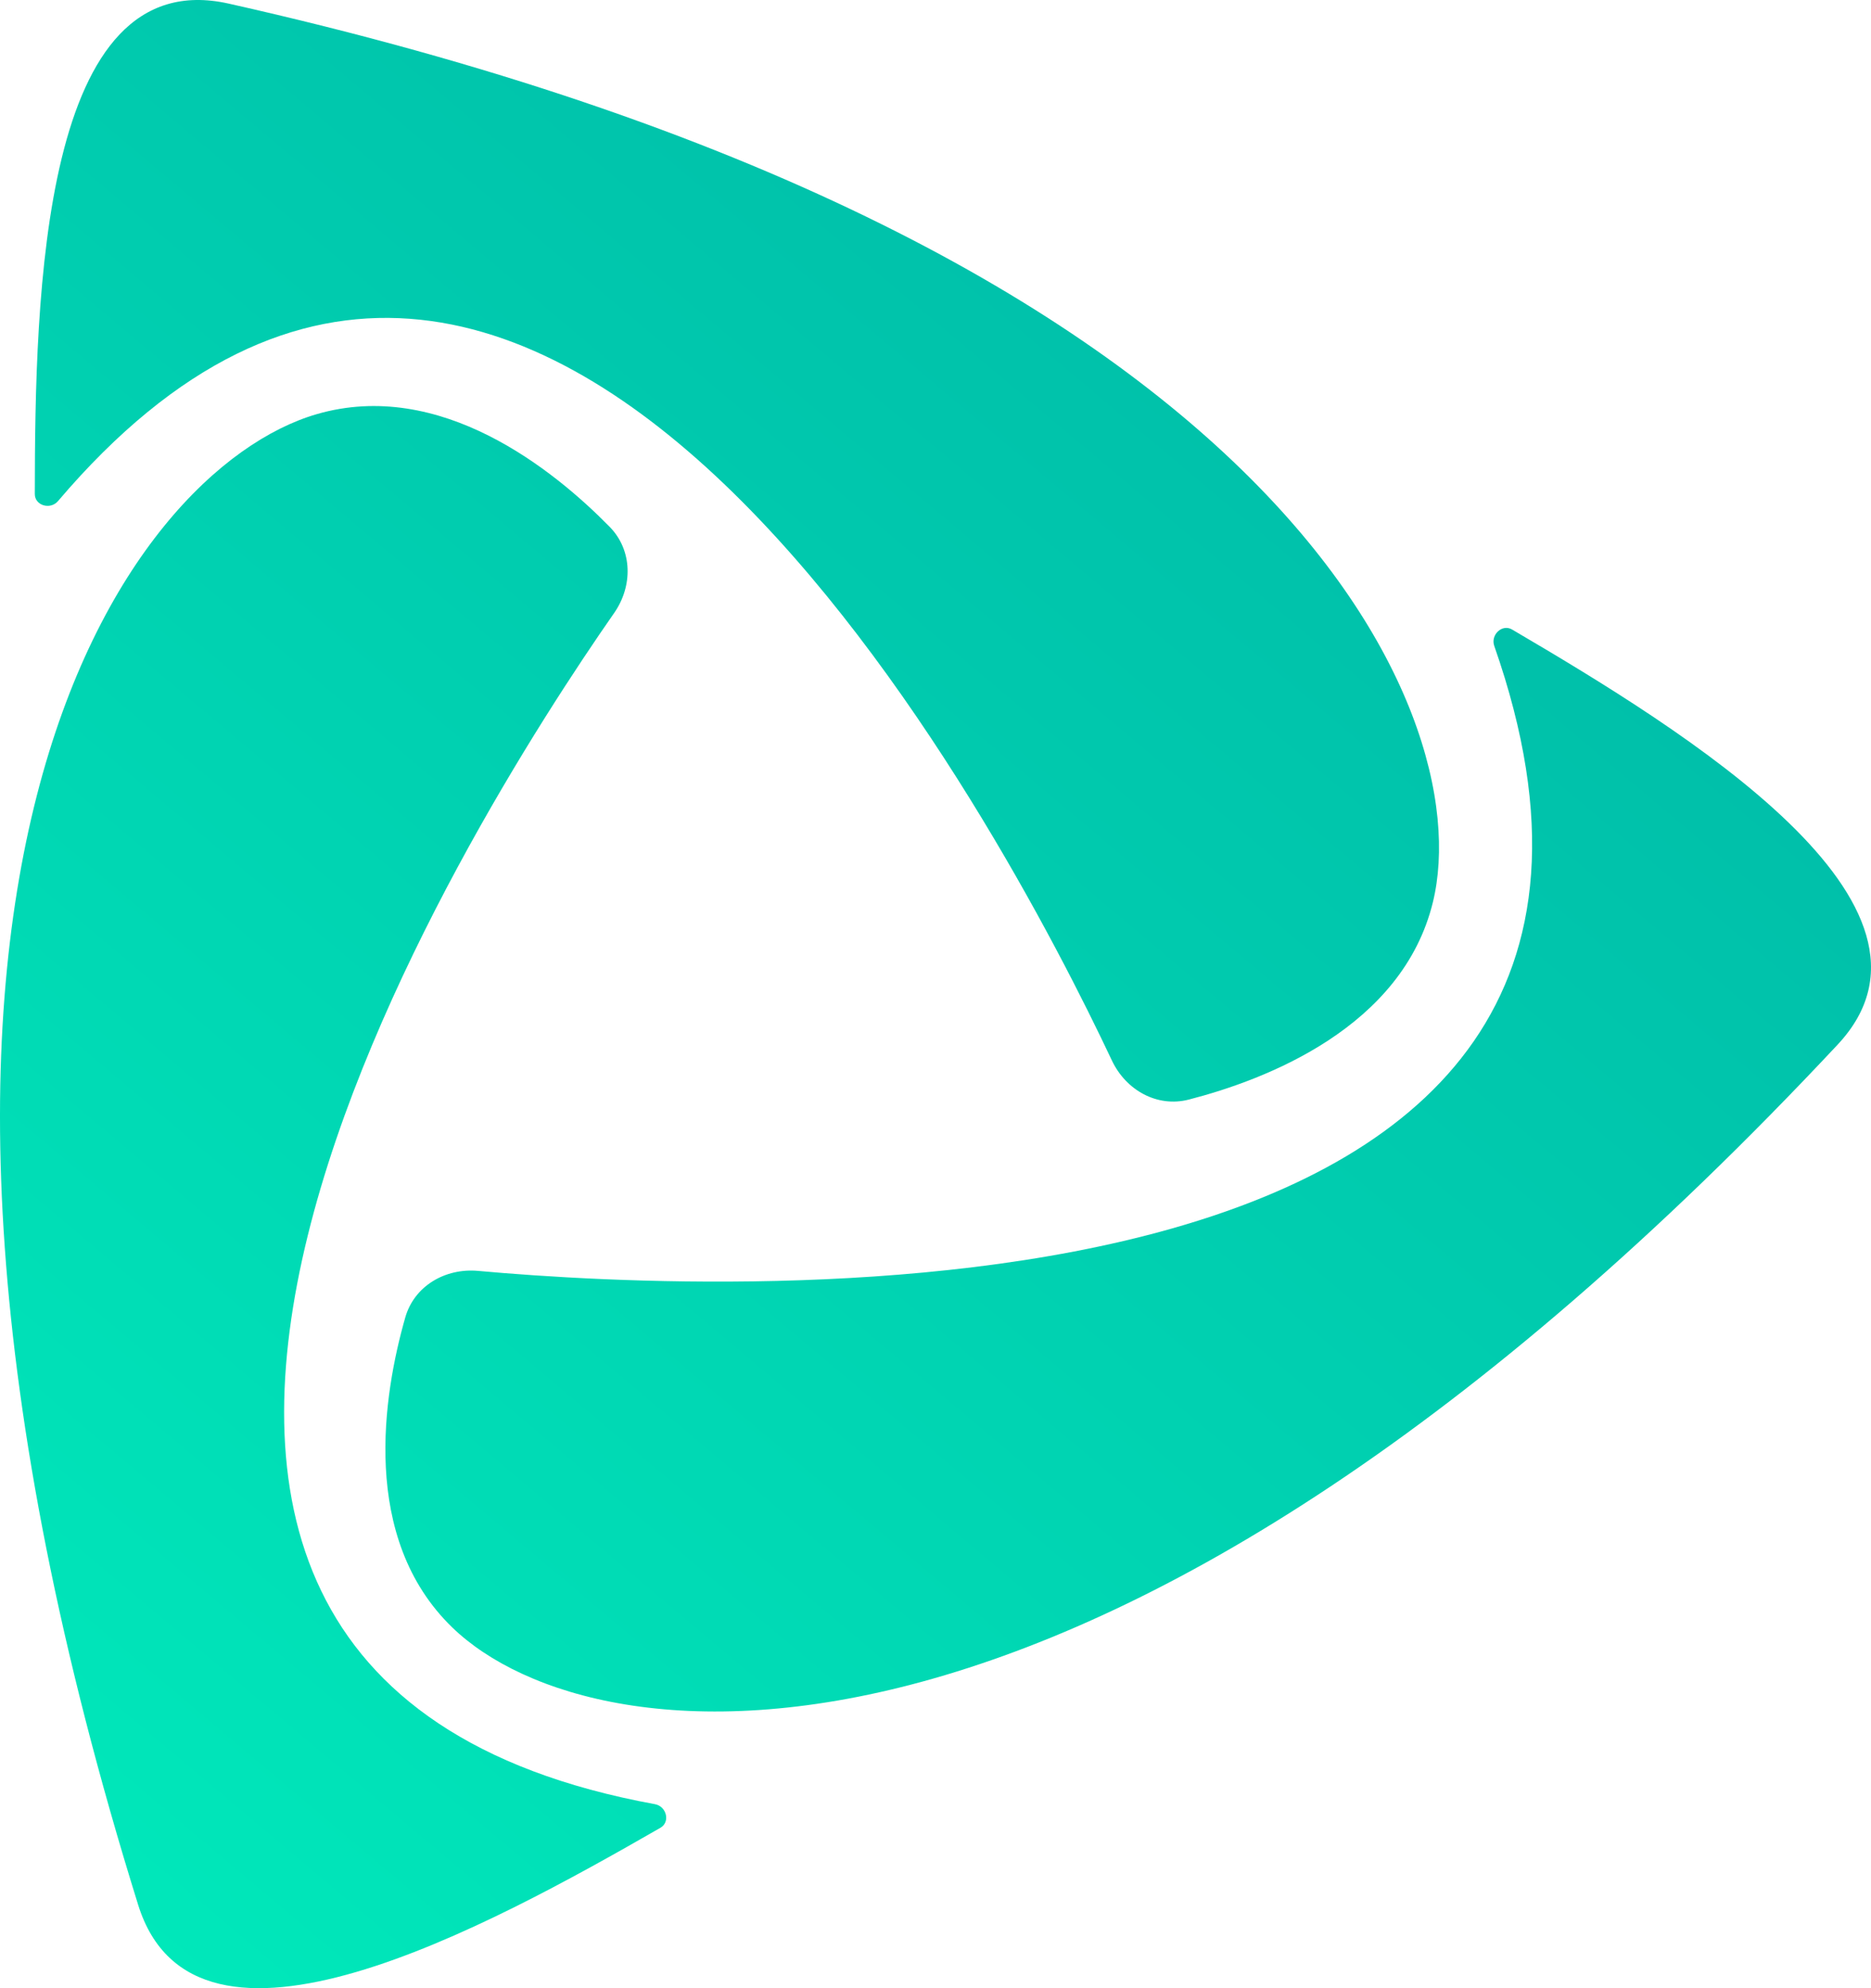 <svg width="512" height="544" viewBox="0 0 512 544" fill="none" xmlns="http://www.w3.org/2000/svg">
<path d="M62.599 0.992C349.455 65.391 404.878 194.526 392.113 246.851C383.765 281.074 346.525 295.395 325.346 300.858C316.639 303.104 308.093 298.278 304.262 290.152C274.982 228.052 146.95 -17.131 15.866 137.115C13.8 139.546 9.523 138.363 9.525 135.175C9.567 80.54 11.421 -10.498 62.599 0.992Z" fill="url(#paint0_linear_33_15)"/>
<path d="M502.853 285.847C302.113 500.362 162.523 482.778 123.779 445.314C98.438 420.81 104.906 381.488 110.9 360.482C113.365 351.845 121.857 346.925 130.814 347.735C199.27 353.928 475.838 367.673 408.903 176.732C407.848 173.723 411.034 170.637 413.787 172.252C460.962 199.926 538.667 247.575 502.853 285.847Z" fill="url(#paint1_linear_33_15)"/>
<path d="M37.798 521.178C-49.528 240.831 34.856 128.41 86.631 113.332C120.495 103.47 151.512 128.542 166.825 144.139C173.121 150.553 173.2 160.356 168.062 167.727C128.794 224.063 -20.038 457.242 179.244 493.657C182.385 494.231 183.494 498.522 180.726 500.111C133.298 527.35 53.377 571.194 37.798 521.178Z" fill="url(#paint2_linear_33_15)"/>
<defs>
<linearGradient id="paint0_linear_33_15" x1="-1.718" y1="567.29" x2="506.479" y2="-36.313" gradientUnits="userSpaceOnUse">
<stop stop-color="#00ECBC"/>
<stop offset="1" stop-color="#00B0A3"/>
</linearGradient>
<linearGradient id="paint1_linear_33_15" x1="-1.718" y1="567.29" x2="506.479" y2="-36.313" gradientUnits="userSpaceOnUse">
<stop stop-color="#00ECBC"/>
<stop offset="1" stop-color="#00B0A3"/>
</linearGradient>
<linearGradient id="paint2_linear_33_15" x1="-1.718" y1="567.29" x2="506.479" y2="-36.313" gradientUnits="userSpaceOnUse">
<stop stop-color="#00ECBC"/>
<stop offset="1" stop-color="#00B0A3"/>
</linearGradient>
</defs>
</svg>
